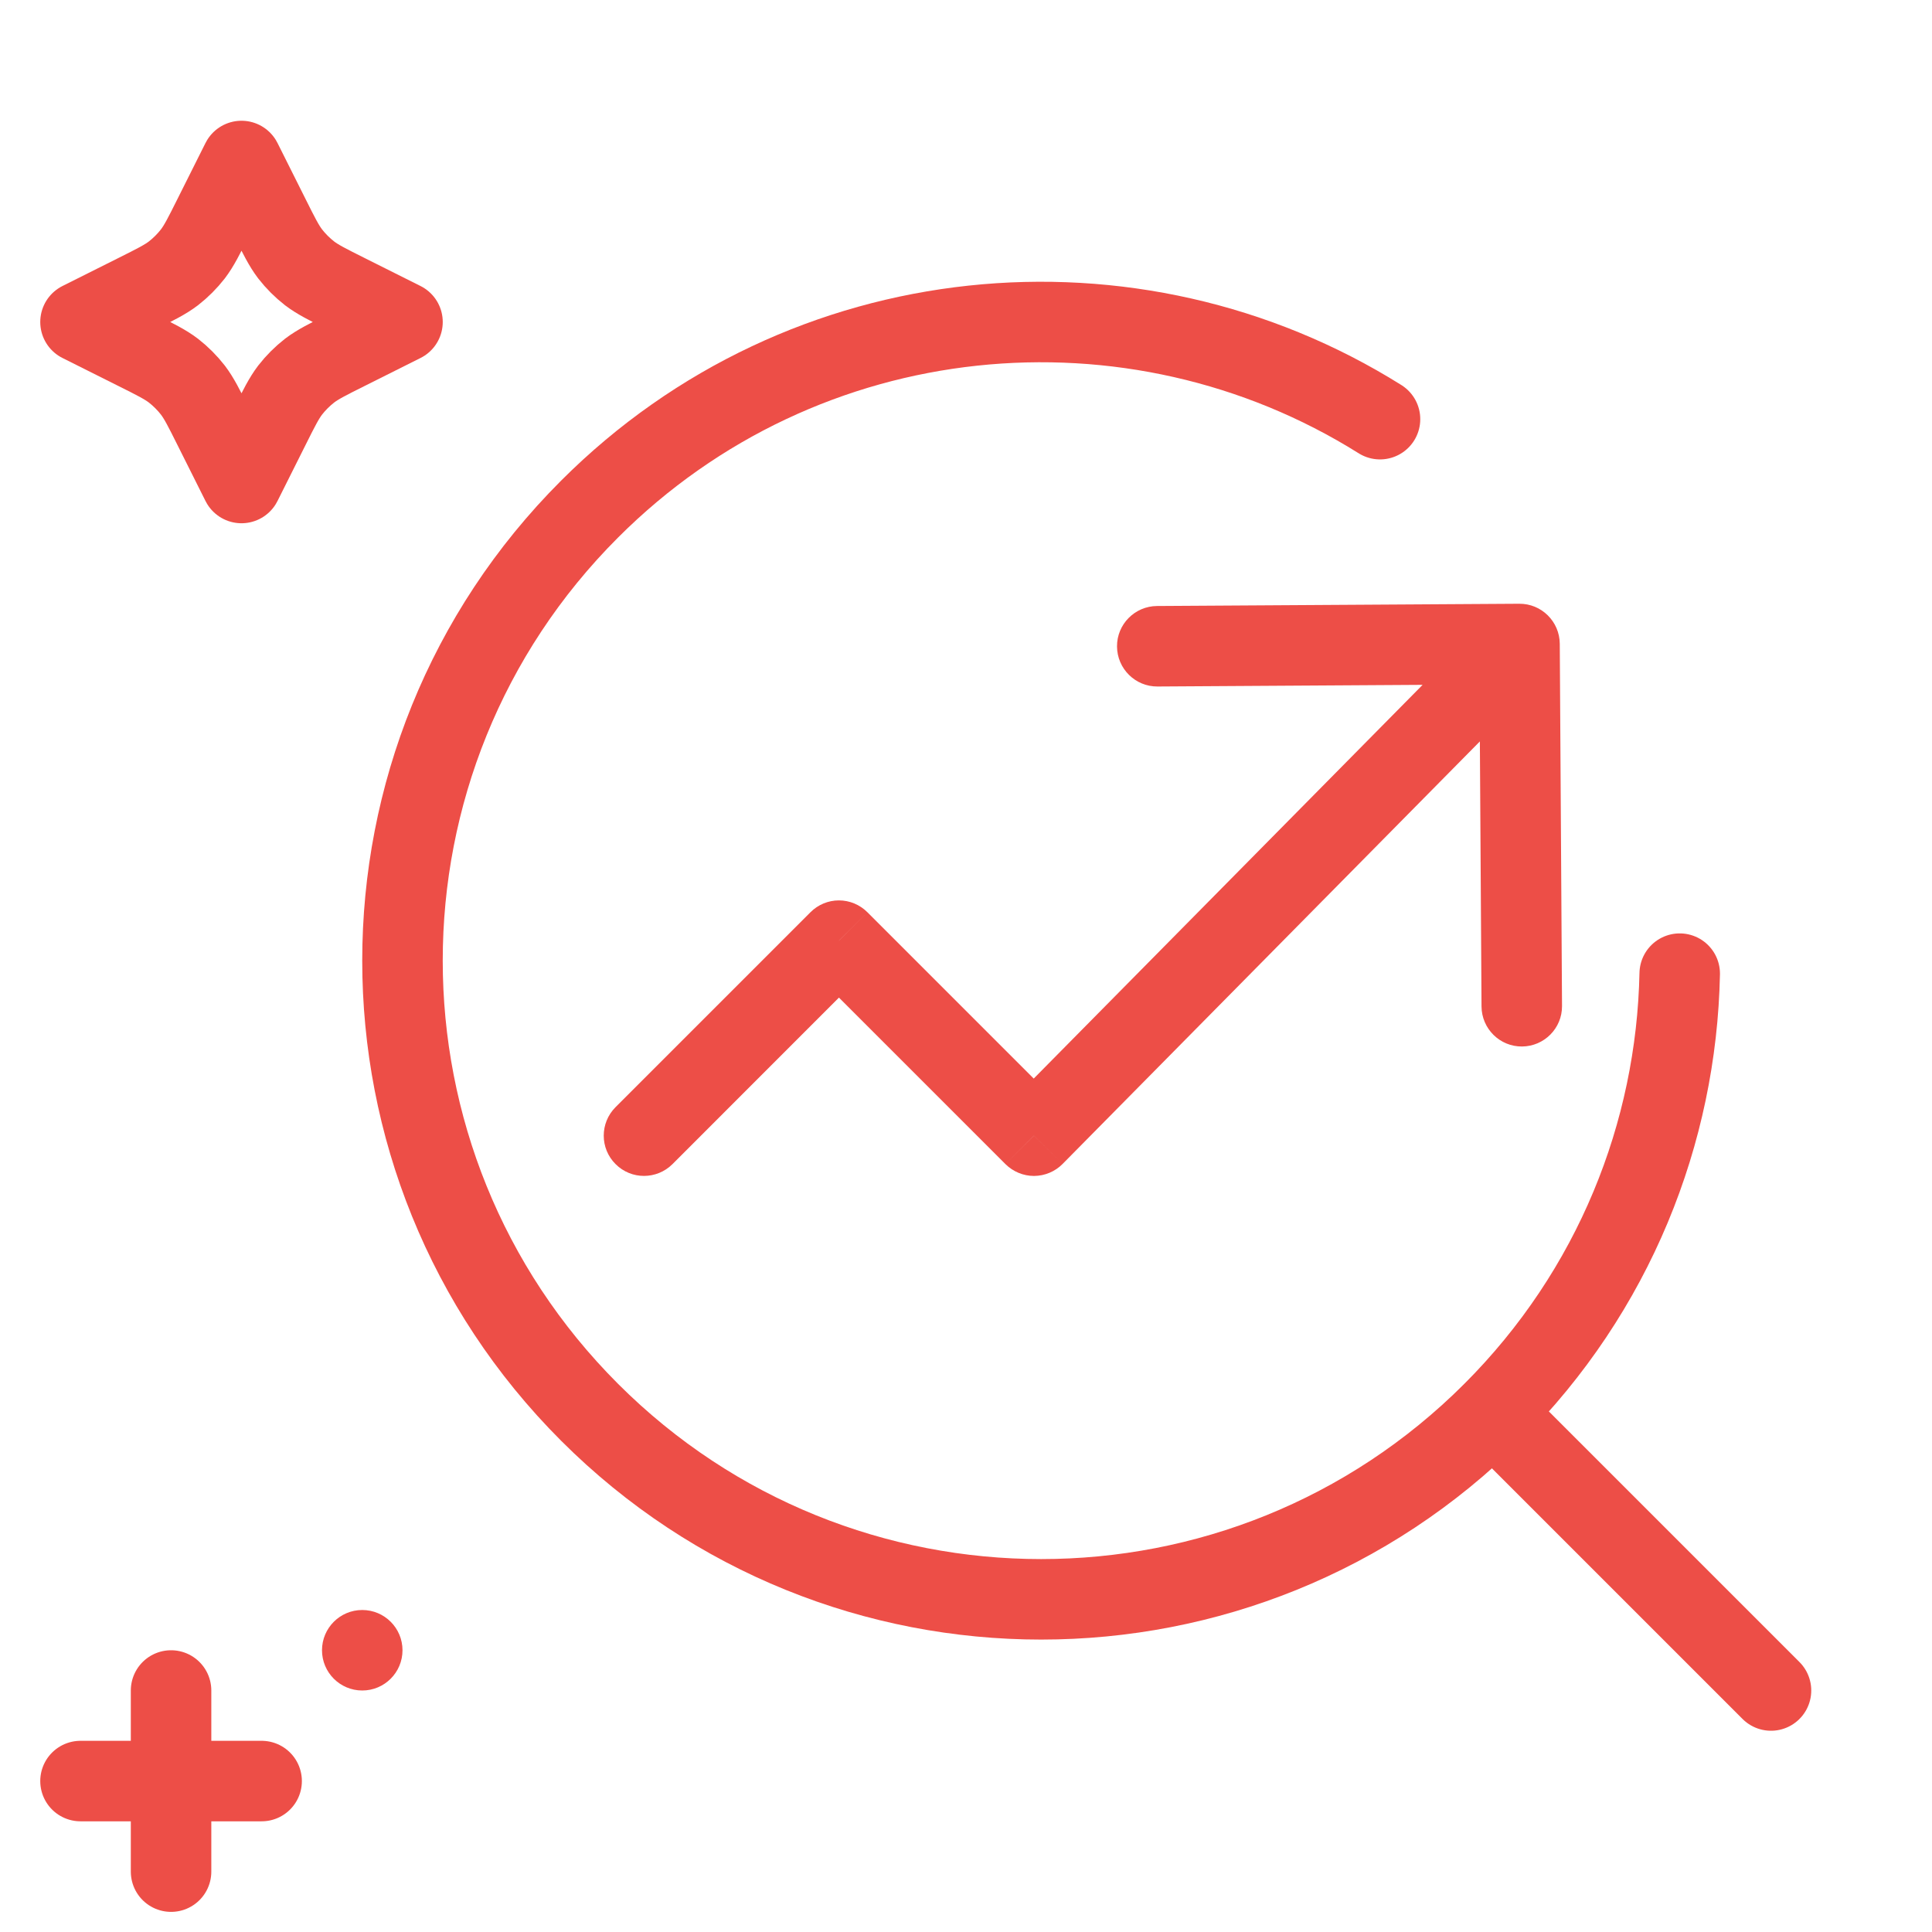 <?xml version="1.0" encoding="UTF-8"?> <svg xmlns="http://www.w3.org/2000/svg" width="24" height="24" viewBox="0 0 24 24" fill="none"><path d="M19.376 7.997C19.374 7.721 19.149 7.498 18.873 7.5L14.373 7.528C14.097 7.53 13.874 7.755 13.876 8.031C13.878 8.307 14.103 8.53 14.379 8.528L18.379 8.503L18.404 12.503C18.406 12.779 18.631 13.002 18.907 13C19.183 12.998 19.406 12.773 19.404 12.497L19.376 7.997ZM12.844 14.108L12.49 14.461C12.585 14.555 12.712 14.608 12.845 14.608C12.979 14.607 13.106 14.554 13.2 14.459L12.844 14.108ZM10.421 11.685L10.775 11.332C10.681 11.238 10.554 11.185 10.421 11.185C10.289 11.185 10.162 11.238 10.068 11.332L10.421 11.685ZM7.646 13.754C7.451 13.95 7.451 14.266 7.647 14.461C7.842 14.657 8.158 14.656 8.354 14.461L7.646 13.754ZM18.52 7.649L12.488 13.756L13.2 14.459L19.232 8.351L18.52 7.649ZM13.197 13.754L10.775 11.332L10.068 12.039L12.49 14.461L13.197 13.754ZM10.068 11.332L7.646 13.754L8.354 14.461L10.775 12.039L10.068 11.332Z" fill="#ED4E47"></path><path d="M20.866 12.095C20.826 14.072 20.052 16.036 18.544 17.544C15.445 20.642 10.422 20.642 7.324 17.544C4.225 14.445 4.225 9.422 7.324 6.324C9.989 3.658 14.079 3.286 17.143 5.207" stroke="#ED4E47" stroke-linecap="round" stroke-linejoin="round"></path><path d="M22 21L18.547 17.547" stroke="#ED4E47" stroke-linecap="round" stroke-linejoin="round"></path><path d="M2.125 23.25V21M1 22.125H3.25" stroke="#ED4E47" stroke-linecap="round" stroke-linejoin="round"></path><circle cx="4.5" cy="20.5" r="0.5" fill="#ED4E47"></circle><path d="M3 2L3.349 2.697C3.467 2.933 3.526 3.051 3.604 3.154C3.674 3.244 3.756 3.326 3.846 3.396C3.949 3.474 4.067 3.533 4.303 3.651L5 4L4.303 4.349C4.067 4.467 3.949 4.526 3.846 4.604C3.756 4.674 3.674 4.756 3.604 4.846C3.526 4.949 3.467 5.067 3.349 5.303L3 6L2.651 5.303C2.533 5.067 2.474 4.949 2.396 4.846C2.326 4.756 2.244 4.674 2.154 4.604C2.051 4.526 1.933 4.467 1.697 4.349L1 4L1.697 3.651C1.933 3.533 2.051 3.474 2.154 3.396C2.244 3.326 2.326 3.244 2.396 3.154C2.474 3.051 2.533 2.933 2.651 2.697L3 2Z" stroke="#ED4E47" stroke-linecap="round" stroke-linejoin="round"></path></svg> 
